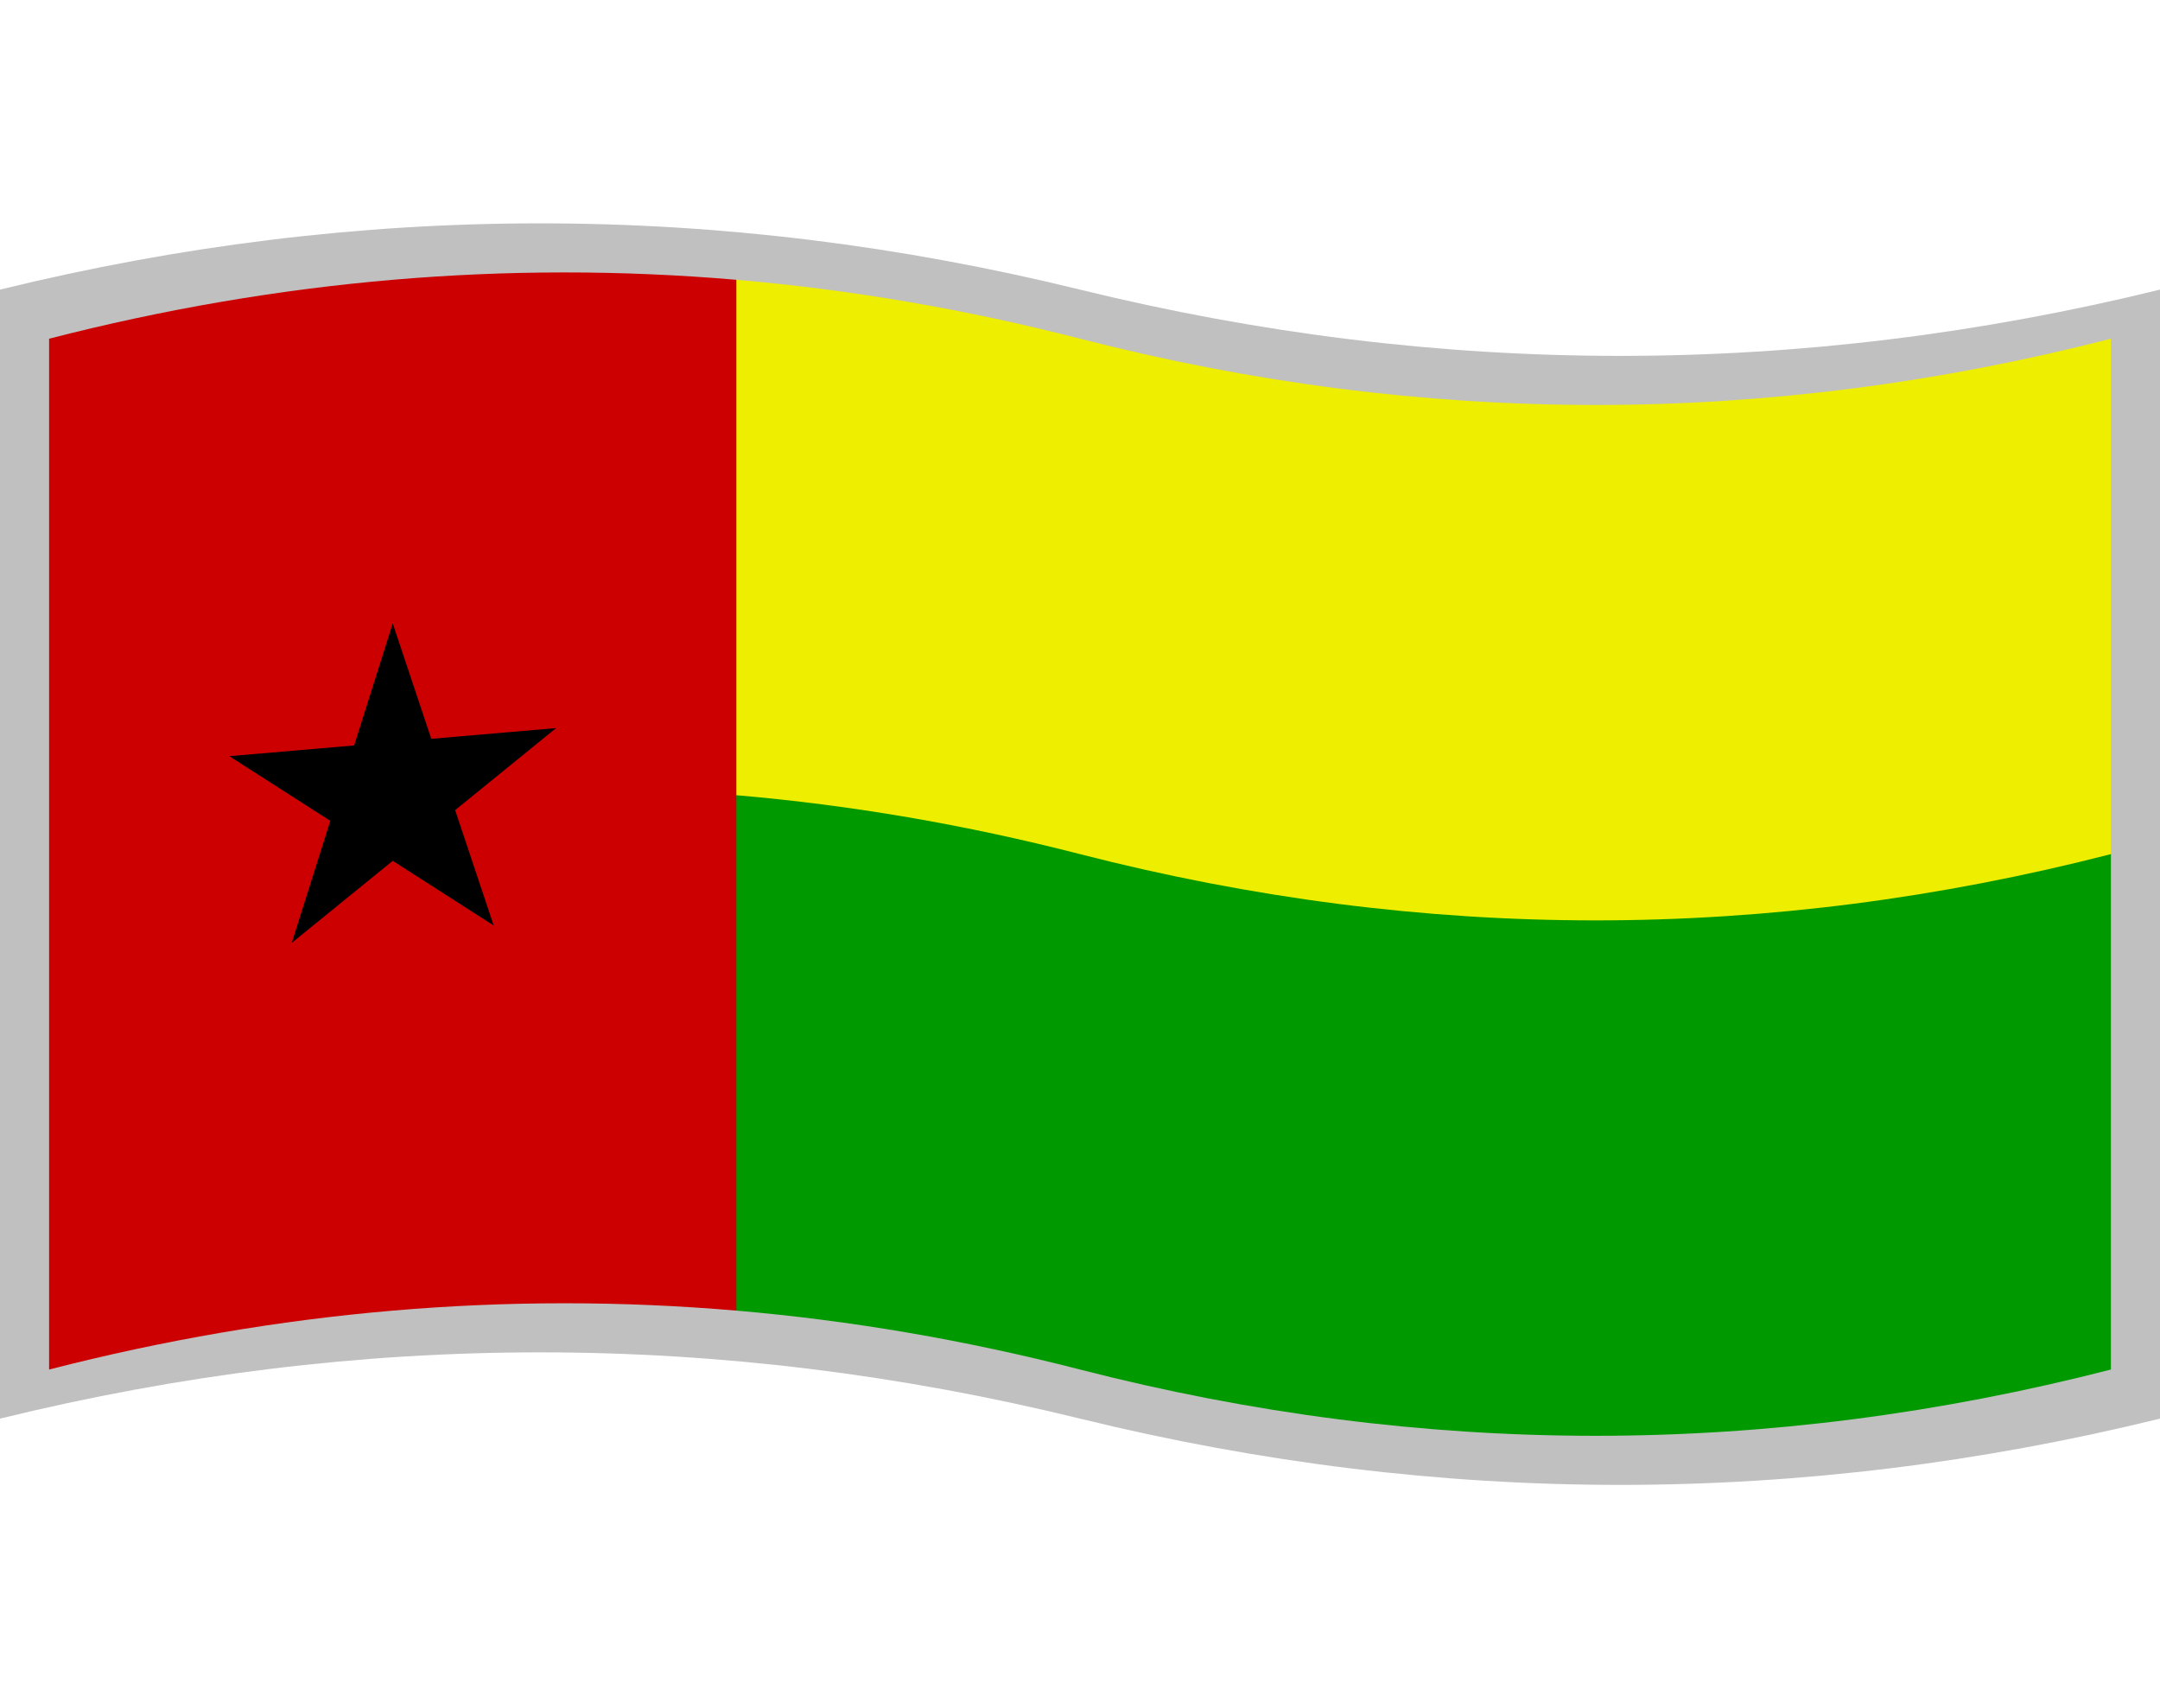 <?xml version="1.0" encoding="UTF-8"?>
<svg version="1.1" xmlns="http://www.w3.org/2000/svg" viewBox="-10 -10 440 348">
	<title xml:lang="pt">Bandeira da Guiné-Bissau</title>
	<path fill="#c0c0c0" d="M-10 49q110 -27 220 0t220 0v230q-110 27 -220 0t-220 0z"/>
	<path fill="#c00" d="M0 59q70 -18 140 -12l10 10v190l-10 10q-70 -6 -140 12z"/>
	<path fill="#ee0" d="M140 47q35 3 70 12q105 27 210 0v105l-20 20h-240l-20 -32z"/>
	<path fill="#090" d="M140 152q35 3 70 12q105 27 210 0v105q-105 27 -210 0q-35 -9 -70 -12z"/>
	<path fill="#000" transform="matrix(1 -0.086 0 1 70 152)" d="M0 -35L7.858 -10.816L33.287 -10.816L12.714 4.131L20.572 28.316L0 13.369L-20.572 28.316L-12.714 4.131L-33.287 -10.816L-7.858 -10.816z"/>
</svg>
